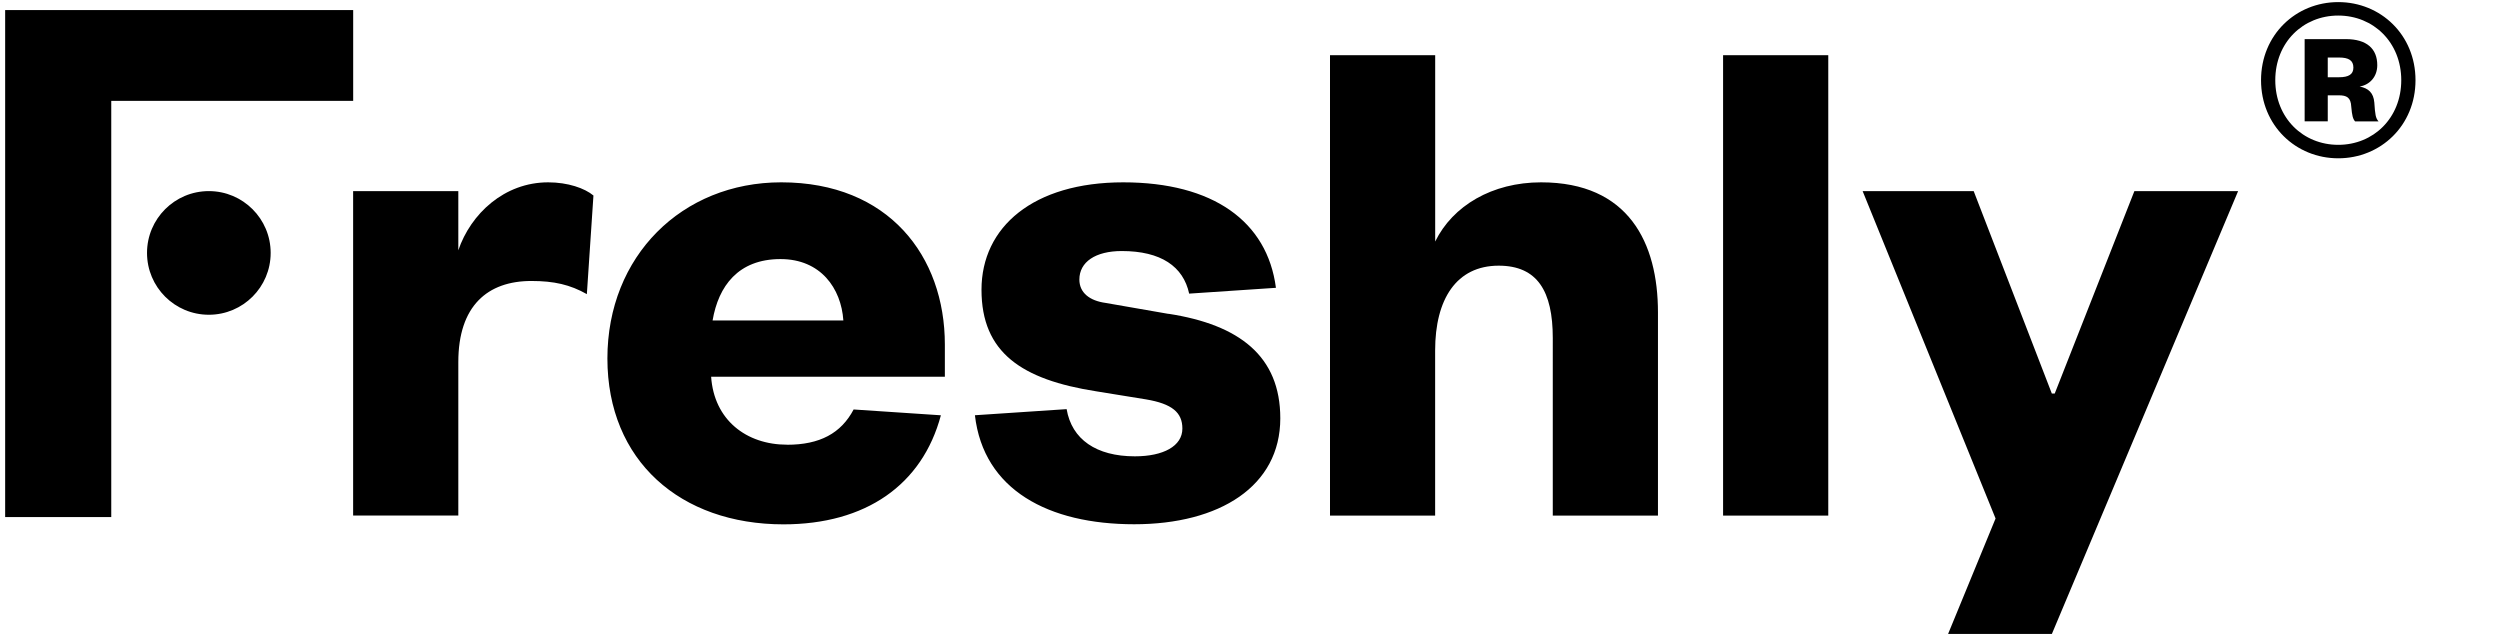 <svg xmlns="http://www.w3.org/2000/svg" width="489" height="124" fill="none"><path fill="#000" d="M114.799 57.538c-3.279-1.858-6.425-2.578-10.861-2.578-8.576 0-14.291 4.862-14.291 15.865v30.013H69.072V37.38h20.575v11.581c2.426-7.145 9.003-13.296 17.57-13.296 3.857 0 7.146 1.147 8.861 2.578l-1.289 19.295h.01zm165.924 43.31h-20.575V10.797h20.575v36.449c3.431-7.004 11.145-11.581 20.717-11.581 17.144 0 22.858 11.865 22.858 25.446v39.737h-20.574V66.114c0-9.145-3.004-14.149-10.577-14.149-8.292 0-12.434 6.577-12.434 16.585v32.307l.01-.009zm76.887-90.051v90.051h-20.575V10.797h20.575zM381.047 124l9.287-22.584-26.005-64.036h21.722l15.286 39.595h.569l15.58-39.595h20.29L401.347 124h-20.3zm76.318-93.036c-8.292 0-15.106-6.406-15.106-15.277 0-8.87 6.814-15.277 15.106-15.277 8.293 0 15.107 6.407 15.107 15.277s-6.814 15.277-15.107 15.277zm0-27.92c-6.899 0-12.32 5.26-12.32 12.643 0 7.383 5.421 12.643 12.32 12.643 6.9 0 12.321-5.26 12.321-12.643 0-7.382-5.421-12.642-12.321-12.642zm3.279 20.69c-.417-.494-.578-1.072-.739-2.872-.085-1.81-.9-2.218-2.464-2.218h-2.132v5.09h-4.521V7.65h8.046c4.104 0 6.16 1.886 6.16 5.089 0 2.293-1.478 3.857-3.449 4.189 1.725.331 2.71 1.232 2.871 3.118.161 2.378.247 3.042.825 3.696h-4.597v-.01zm-3.118-8.625c1.886 0 2.796-.578 2.796-1.886 0-1.393-.9-1.971-2.796-1.971h-2.217v3.857h2.217zM40.85 61.565c6.678 0 12.092-5.414 12.092-12.093 0-6.678-5.414-12.092-12.092-12.092-6.679 0-12.093 5.414-12.093 12.092 0 6.68 5.414 12.093 12.093 12.093z"/><path fill="#000" d="M21.763 101.132H1.008V1.964h68.074v17.76h-47.32v81.408zm206.798-39.737-12.291-2.142c-3.147-.426-5.146-2-5.146-4.577 0-3.43 3.146-5.573 8.292-5.573 7.667 0 12.036 3.014 13.183 8.33l16.973-1.137c-1.696-12.993-12.301-20.631-29.872-20.631-17.57 0-27.72 8.719-27.72 21.01 0 12.292 7.856 17.58 22.432 19.864l9.714 1.574c5.146.862 7.146 2.577 7.146 5.714 0 3.43-3.715 5.43-9.288 5.43-7.562 0-12.348-3.316-13.353-9.23l-17.94 1.194c1.687 14.642 14.434 21.323 31.151 21.323 16.718 0 28.583-7.43 28.583-20.726 0-12.15-7.999-18.3-21.864-20.442v.02zm-74.603 25.588c-7.999 0-14.291-4.862-14.86-13.296h45.717v-6.293c0-17.296-11.003-31.73-32.004-31.73-19.428 0-34.003 14.434-34.003 34.45 0 20.015 14.291 32.449 34.43 32.449 16.082 0 27.152-7.695 30.8-21.332l-17.068-1.138c-2.455 4.663-6.624 6.9-13.021 6.9l.009-.01zm-1.289-36.307c7.857 0 11.865 5.715 12.292 12.008h-25.579c1.147-6.72 5.004-12.008 13.287-12.008z"/></svg>